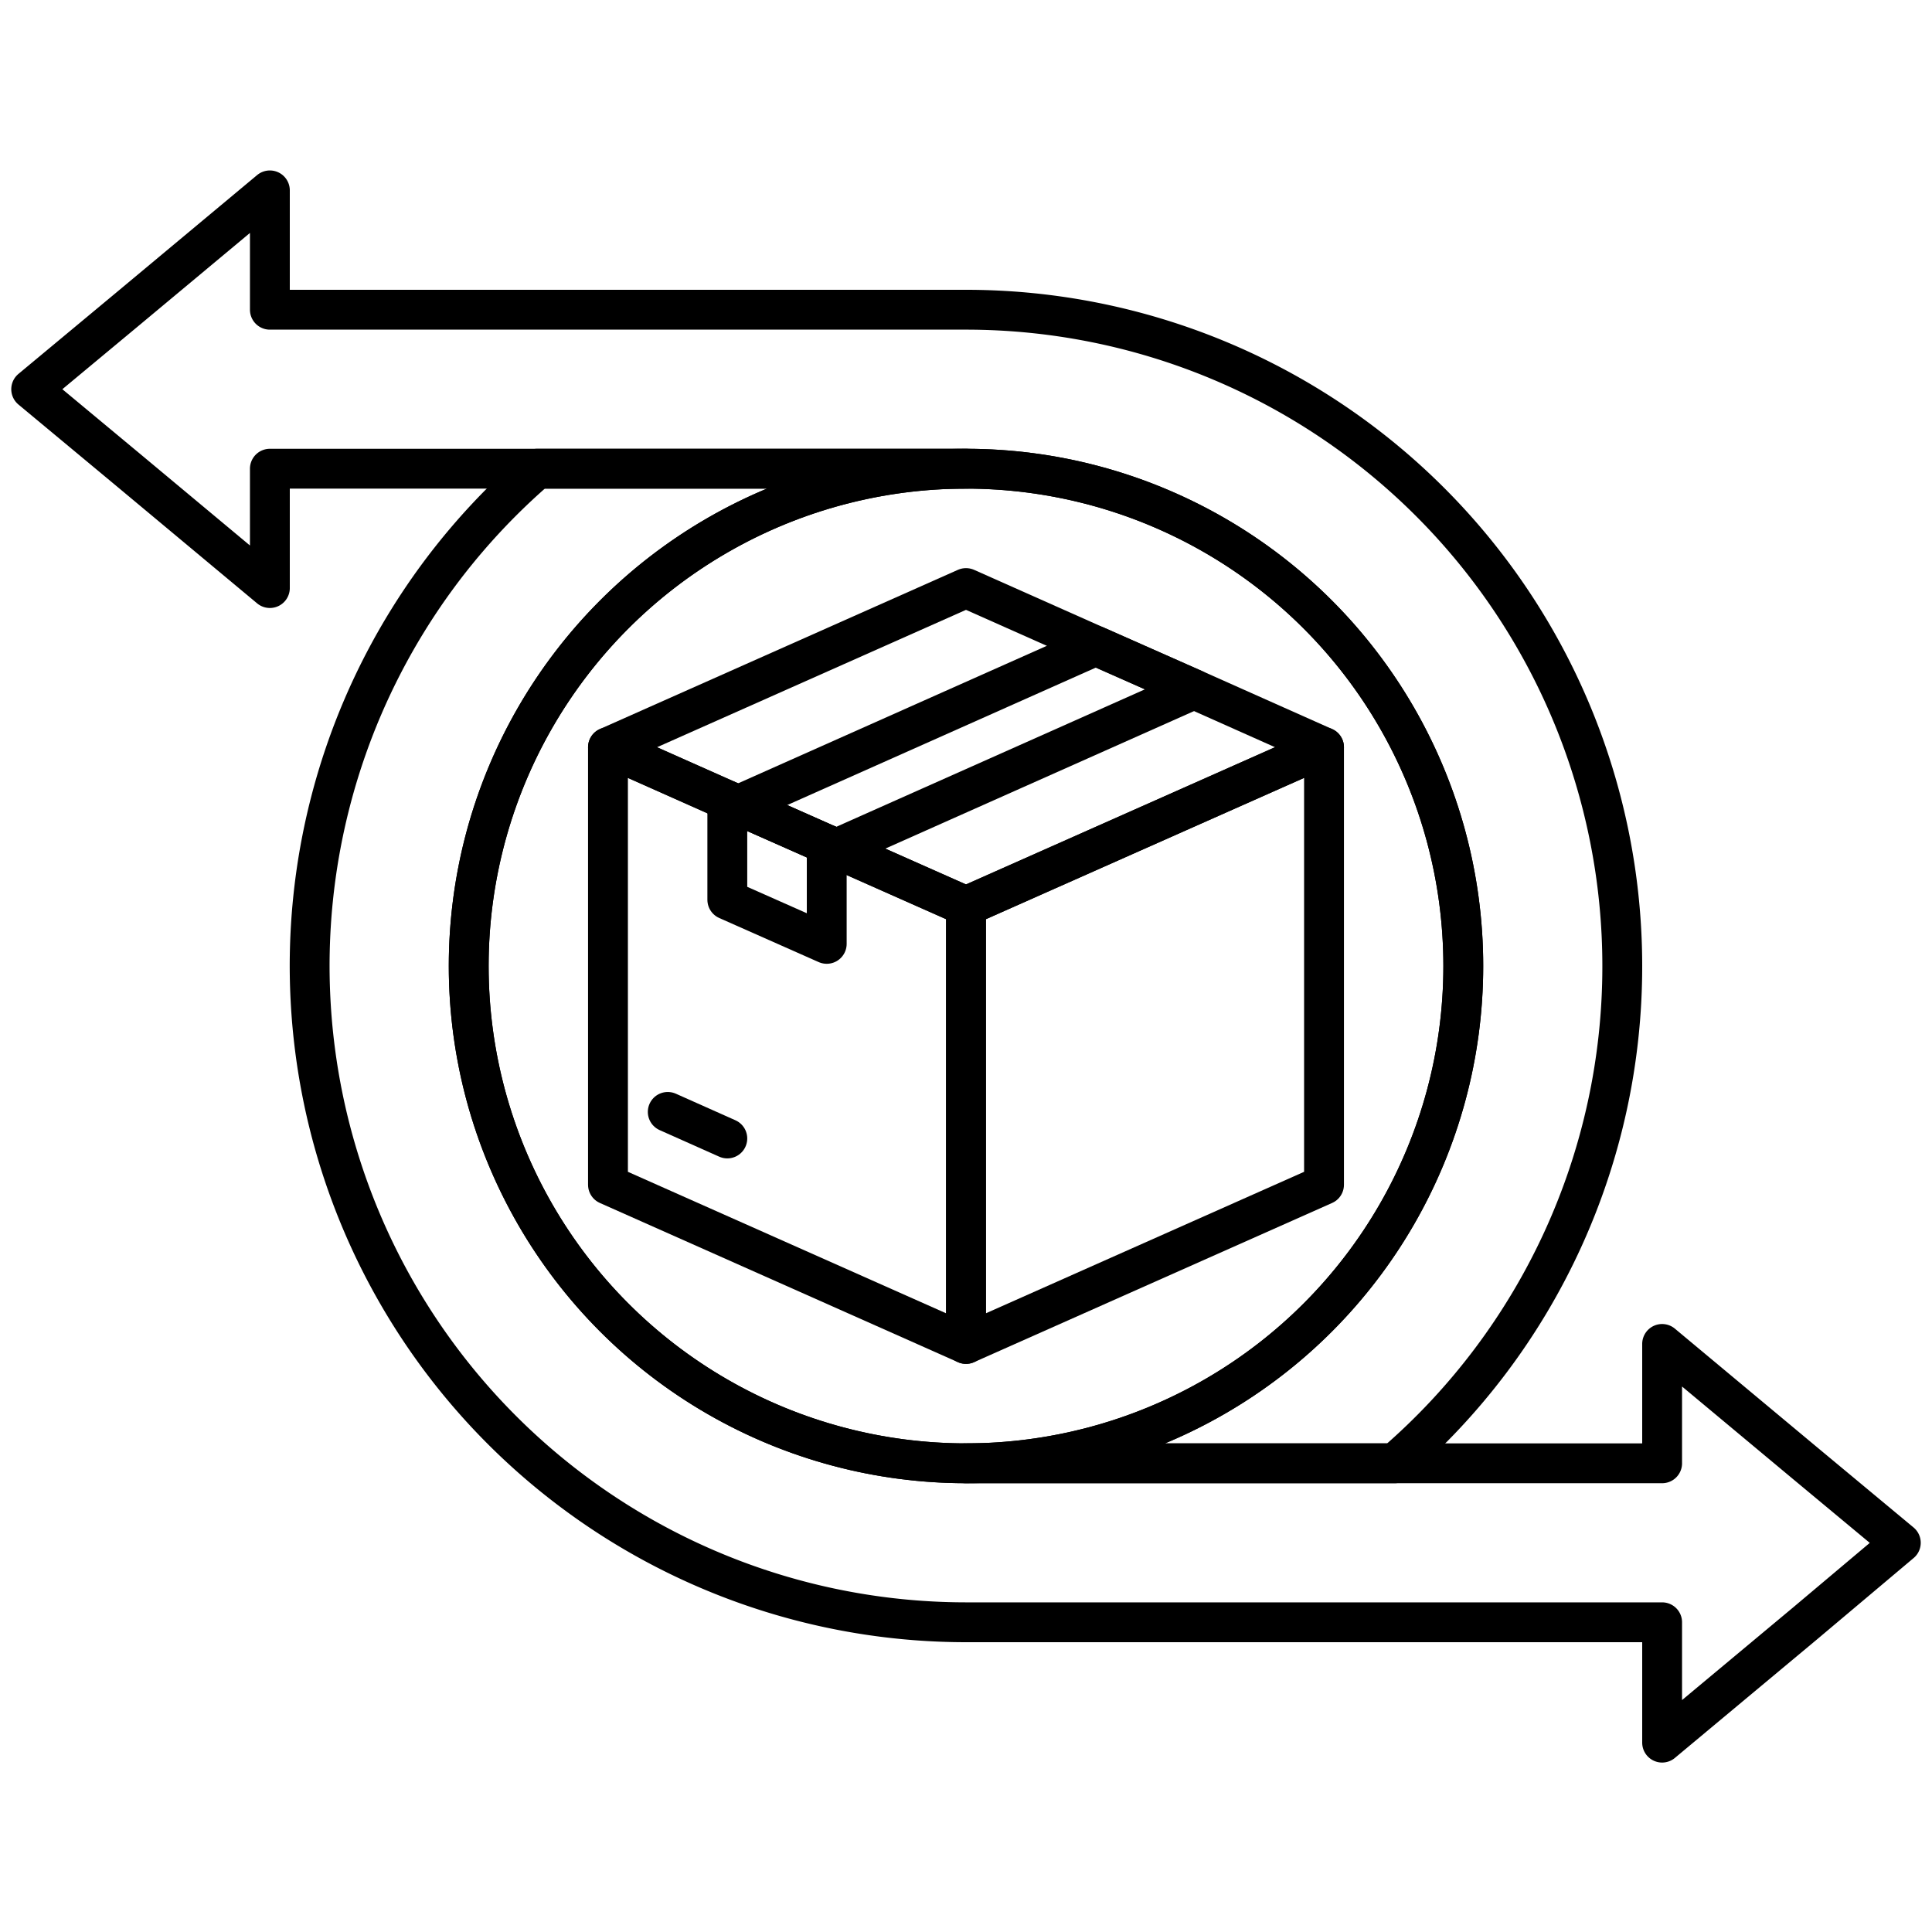 <?xml version="1.0" encoding="UTF-8"?> <svg xmlns="http://www.w3.org/2000/svg" id="Layer_1" data-name="Layer 1" viewBox="0 0 96 96"><defs><style>.cls-1{fill:none;stroke:#000;stroke-linecap:round;stroke-linejoin:round;stroke-width:1.98px;}</style></defs><title>transfer, arrows, return, box, package, logistic, shipping, delivery</title><polygon class="cls-1" points="48 45.03 48 66.78 30.21 58.87 30.21 37.13 48 45.03"></polygon><line class="cls-1" x1="36.14" y1="56.57" x2="33.18" y2="55.25"></line><polygon class="cls-1" points="65.79 37.13 65.79 58.87 48 66.78 48 45.03 65.79 37.13"></polygon><polygon class="cls-1" points="65.79 37.13 48 45.03 41.55 42.17 36.67 40.01 30.21 37.13 48 29.22 54.45 32.09 59.33 34.25 65.79 37.13"></polygon><polygon class="cls-1" points="59.33 34.25 41.55 42.17 36.67 40.01 54.45 32.09 59.33 34.25"></polygon><polyline class="cls-1" points="41.08 41.96 41.08 46.9 36.14 44.71 36.14 39.77"></polyline><circle class="cls-1" cx="48" cy="48" r="24.71"></circle><path class="cls-1" d="M80.61,48A32.59,32.59,0,0,1,69.3,72.71H48a24.71,24.71,0,0,0,0-49.42H13.41v5.93L6.3,23.29,1.55,19.34,6.3,15.39l7.11-5.93v5.93H48A32.61,32.61,0,0,1,80.61,48Z"></path><path class="cls-1" d="M94.45,76.66l-4.75,4-7.11,5.93V80.61H48A32.62,32.62,0,0,1,26.7,23.29H48a24.71,24.71,0,0,0,0,49.42H82.59V66.78l7.11,5.93Z"></path></svg> 